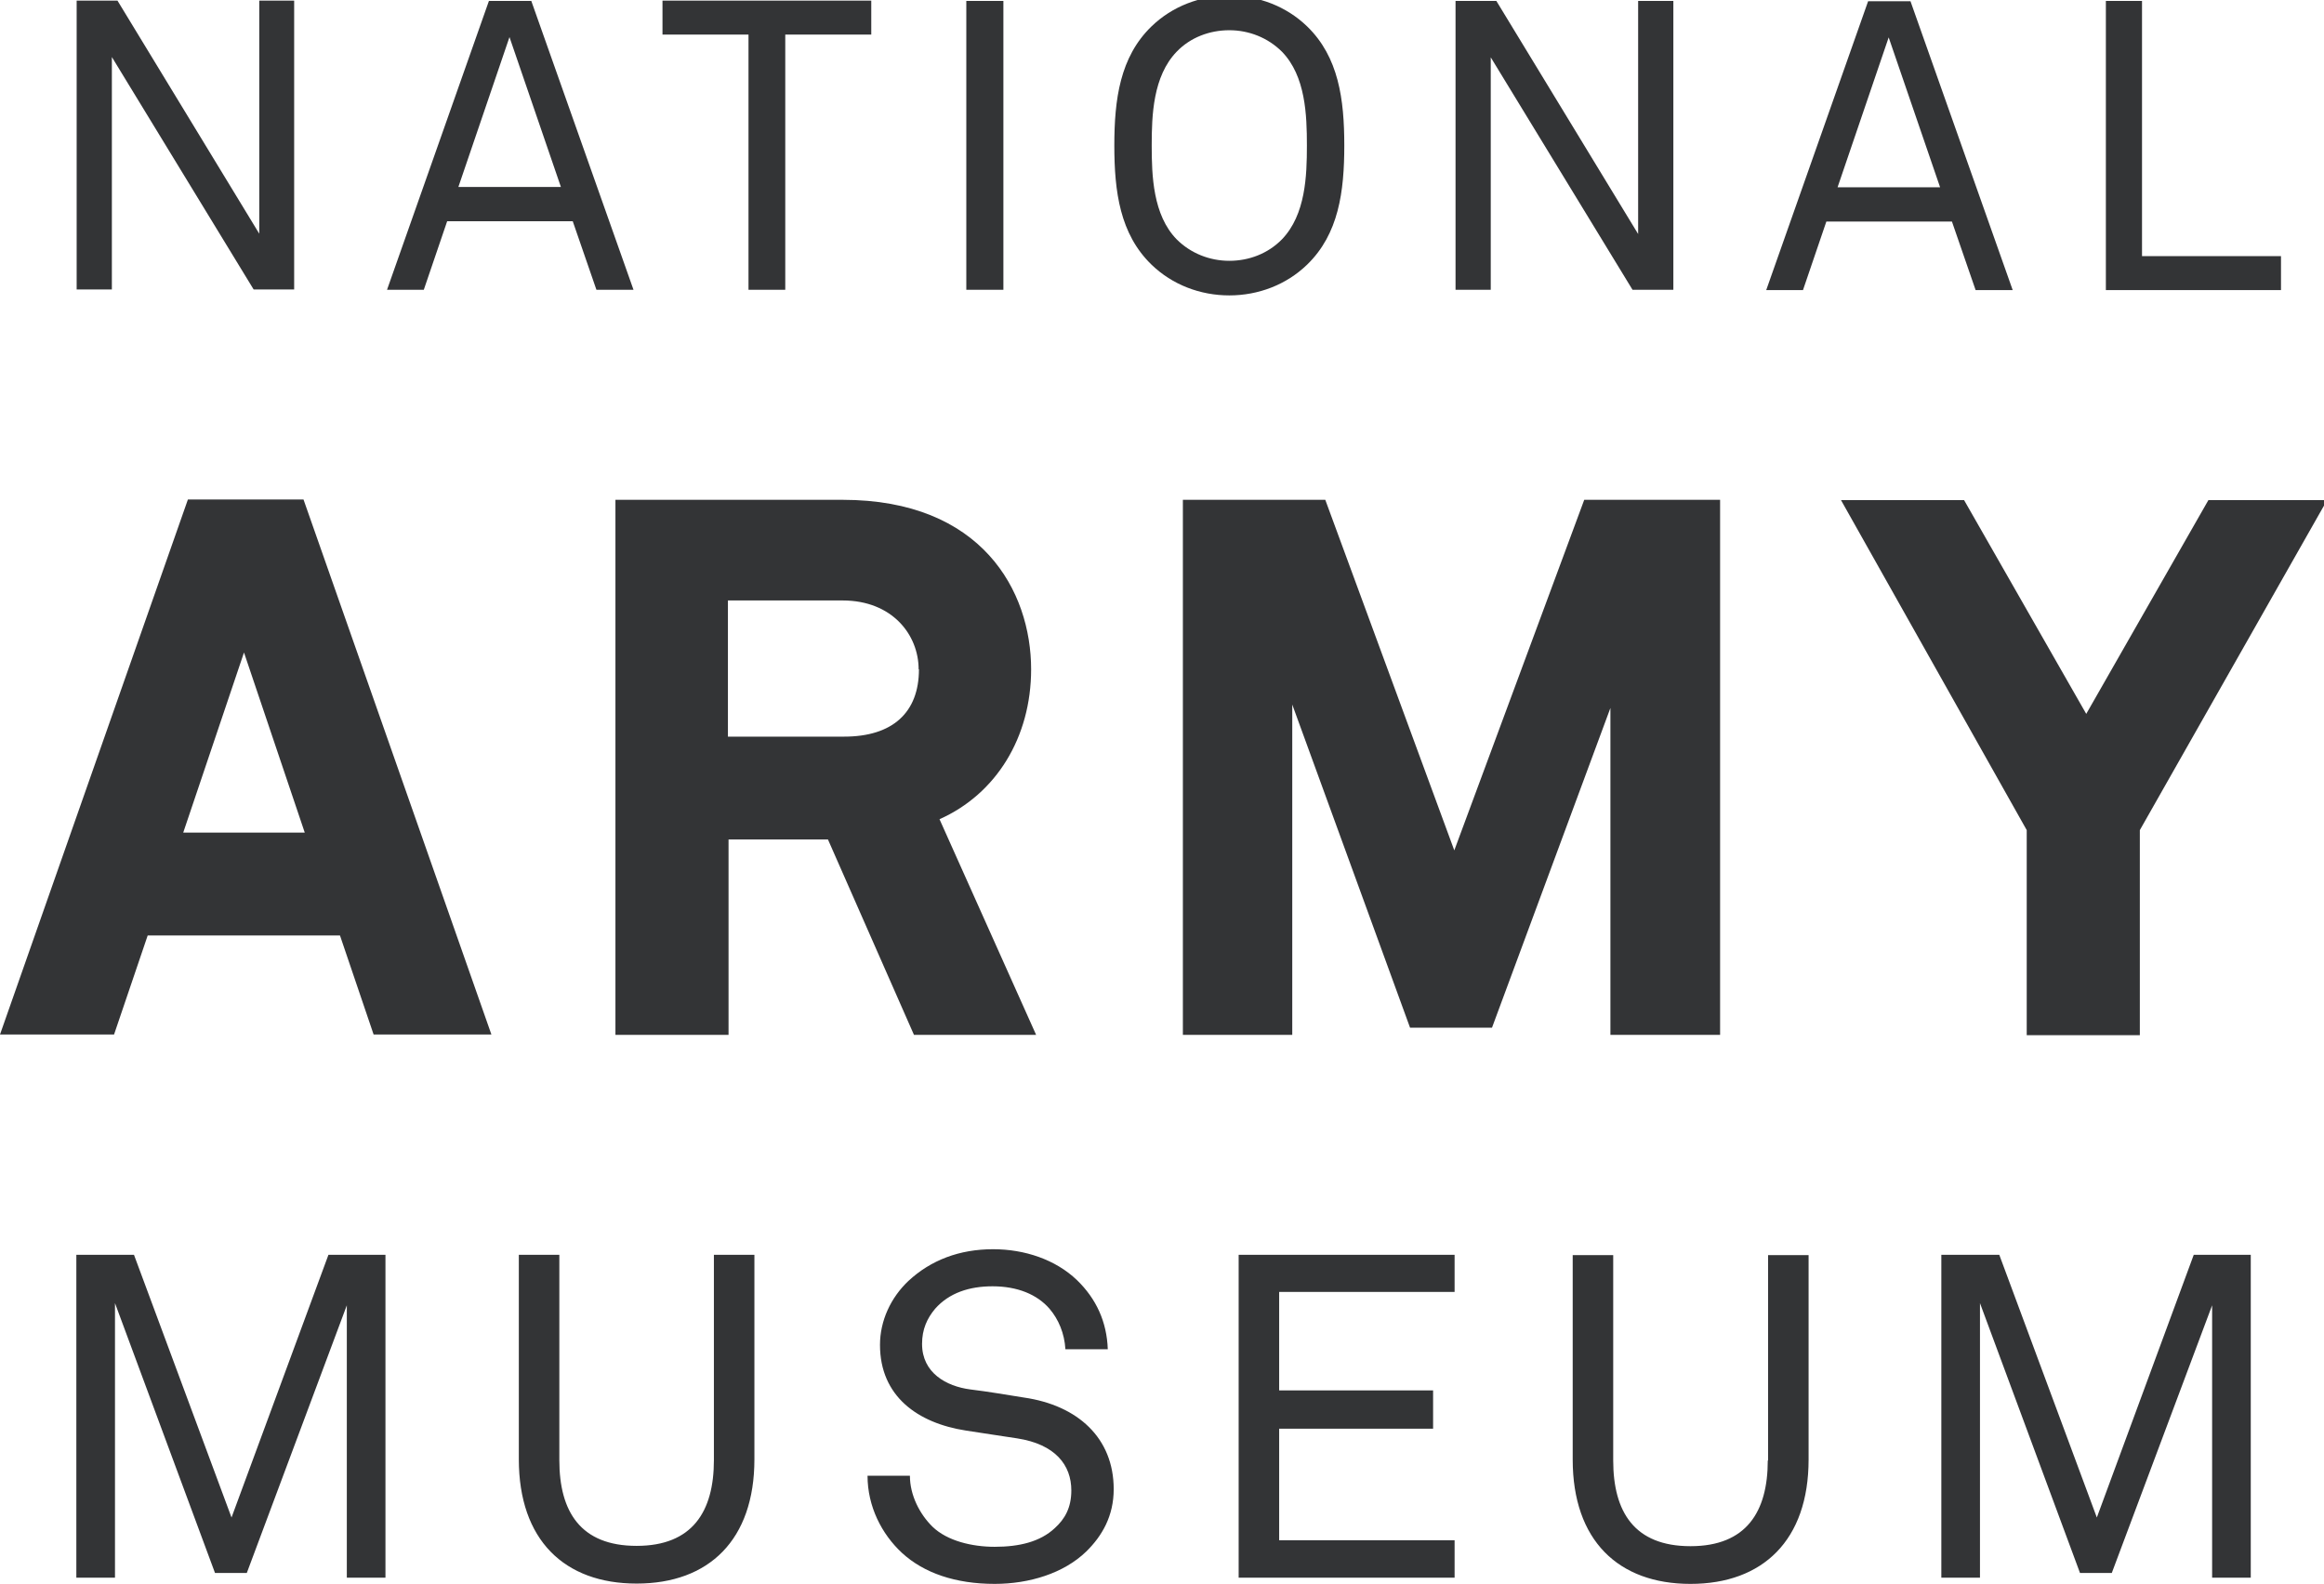 <?xml version="1.0" encoding="UTF-8"?>
<!DOCTYPE svg PUBLIC "-//W3C//DTD SVG 1.1//EN" "http://www.w3.org/Graphics/SVG/1.1/DTD/svg11.dtd">
<!-- Creator: CorelDRAW X6 -->
<svg xmlns="http://www.w3.org/2000/svg" xml:space="preserve" width="7.458in" height="5.083in" version="1.1" style="shape-rendering:geometricPrecision; text-rendering:geometricPrecision; image-rendering:optimizeQuality; fill-rule:evenodd; clip-rule:evenodd"
viewBox="0 0 7458 5083"
 xmlns:xlink="http://www.w3.org/1999/xlink">
 <defs>
  <style type="text/css">
   <![CDATA[
    .fil0 {fill:#333436;fill-rule:nonzero}
   ]]>
  </style>
 </defs>
 <g id="Layer_x0020_1">
  <path class="fil0" d="M6758 931l562 0 0 -109 -446 0 0 -819 -116 0 0 927zm710 674l0 0 -381 0 -392 686 -392 -686 -395 0 596 1059 0 658 363 0 0 -658 601 -1059zm-1129 -674l120 0 -328 -927 -136 0 -327 927 118 0 75 -220 403 0 76 220zm-114 -330l-328 0 164 -481 165 481zm-552 4086c0,165 -69,275 -248,275 -180,0 -248,-110 -248,-275l0 -659 -130 0 0 656c0,259 146,399 378,399 232,0 379,-140 379,-399l0 -656 -130 0 0 659zm-504 -1366l351 0 0 -1717 -436 0 -417 1125 -414 -1125 -457 0 0 1717 351 0 0 -1060 378 1037 263 0 380 -1026 0 1049zm70 -2391l131 0 0 -927 -113 0 0 748 -455 -748 -131 0 0 927 113 0 0 -746 455 746zm-1044 -81c101,-98 119,-234 119,-382 0,-148 -18,-284 -119,-382 -67,-65 -157,-99 -250,-99 -93,0 -183,34 -250,99 -101,98 -119,234 -119,382 0,148 18,284 119,382 67,65 157,99 250,99 93,0 183,-34 250,-99zm-1 -382c0,97 -4,222 -80,301 -45,46 -106,69 -169,69 -63,0 -124,-24 -169,-69 -76,-78 -80,-204 -80,-301 0,-97 4,-222 80,-301 44,-46 106,-69 169,-69 63,0 124,24 169,69 76,78 80,204 80,301zm-1235 3846c0,-47 16,-82 42,-113 45,-51 110,-72 184,-72 80,0 143,26 183,72 29,34 48,79 51,130l136 0c-3,-88 -37,-162 -99,-222 -69,-66 -168,-99 -269,-99 -108,0 -200,35 -272,102 -56,53 -91,127 -91,205 0,165 121,251 276,275 56,9 107,16 164,25 123,19 174,86 174,167 0,56 -21,92 -53,121 -47,44 -114,60 -193,60 -73,0 -152,-19 -199,-64 -42,-41 -73,-102 -73,-164l-136 0c0,98 45,187 111,248 70,64 171,99 297,99 111,0 222,-34 294,-104 51,-50 88,-114 88,-200 0,-164 -115,-269 -288,-294 -57,-9 -114,-19 -172,-26 -77,-10 -155,-53 -155,-146zm366 -992l-310 -692c182,-81 294,-263 294,-481 0,-251 -158,-544 -605,-544l-729 0 0 1717 363 0 0 -627 319 0 276 627 392 0zm-376 -1173c0,139 -85,216 -240,216l-373 0 0 -437 368 0c160,0 244,111 244,221zm152 -1218l119 0 0 -927 -119 0 0 927zm-581 -819l276 0 0 -109 -670 0 0 109 276 0 0 819 118 0 0 -819zm-607 819l120 0 -328 -927 -136 0 -327 927 118 0 75 -220 403 0 76 220zm-114 -330l-328 0 164 -481 165 481zm-222 2720l-603 -1717 -371 0 -603 1717 366 0 108 -318 617 0 108 318 378 0zm-599 -648l-390 0 195 -578 195 578zm-165 -1743l131 0 0 -927 -112 0 0 748 -455 -748 -131 0 0 927 113 0 0 -746 455 746zm-381 3098l-187 0 0 1036 124 0 0 -881 321 866 102 0 321 -859 0 874 124 0 0 -1036 -183 0 -311 843 -313 -843zm1363 0l-130 0 0 656c0,259 146,399 378,399 232,0 378,-140 378,-399l0 -656 -130 0 0 659c0,165 -69,275 -248,275 -180,0 -248,-110 -248,-275l0 -659zm2873 0l-693 0 0 1036 693 0 0 -120 -563 0 0 -358 494 0 0 -123 -494 0 0 -316 563 0 0 -120zm1749 0l-187 0 0 1036 124 0 0 -881 321 866 102 0 322 -859 0 874 124 0 0 -1036 -183 0 -311 843 -313 -843z"/>
 </g>
</svg>
